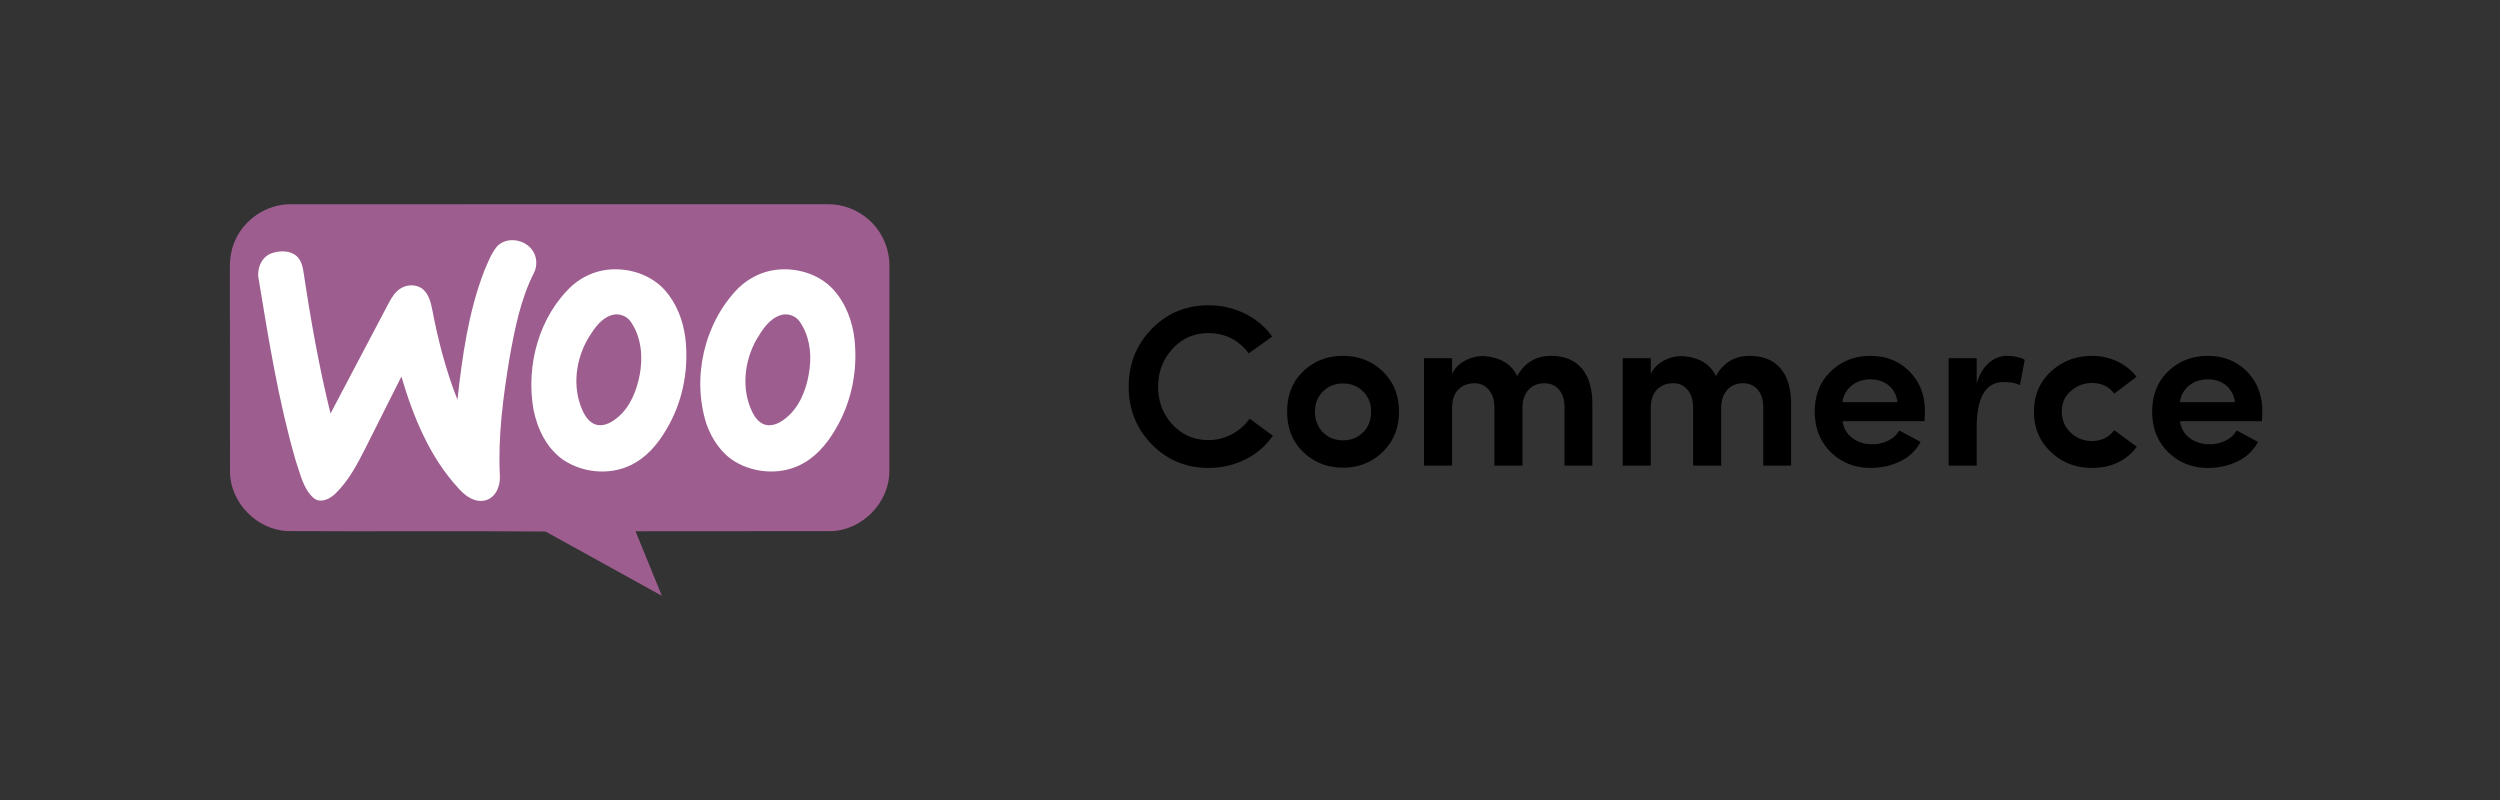 <svg xmlns="http://www.w3.org/2000/svg" width="250" height="80" xmlns:v="https://vecta.io/nano"><rect width="100%" height="100%" fill="#333333" stroke="none"/><path fill="#9e5d8f" d="M23.471 24.146c.904-2.183 3.173-3.726 5.55-3.721l53.65-.005c1.551-.034 3.104.542 4.248 1.589 1.312 1.168 2.058 2.915 2.021 4.667l-.009 20.505c-.013 3.089-2.718 5.846-5.814 5.93l-19.567.013 2.639 6.458-11.638-6.43c-8.58-.075-17.166.006-25.747-.044-3.091-.086-5.787-2.841-5.804-5.924l-.013-20.077c-.024-1.005.071-2.032.484-2.961h0z"/><path fill="#fff" d="M49.702 24.644c.991-1.051 2.87-.71 3.602.479.396.623.43 1.457.112 2.121-1.378 2.703-1.953 5.714-2.483 8.674-.627 3.858-1.148 7.767-.945 11.685.057.998-.428 2.21-1.503 2.443-1.017.227-1.943-.438-2.581-1.154-2.92-3.132-4.573-7.188-5.765-11.237l-3.582 7.13c-.817 1.616-1.681 3.264-2.987 4.548-.551.546-1.484 1.04-2.196.479-1.07-.934-1.334-2.422-1.79-3.7-1.724-5.931-2.701-12.042-3.704-18.124-.229-1.014.197-2.229 1.212-2.635.82-.306 1.869-.349 2.568.253.486.433.62 1.104.711 1.717.703 4.709 1.541 9.403 2.681 14.027l5.843-11.089c.29-.542.635-1.086 1.168-1.422.71-.455 1.767-.423 2.361.213.5.522.666 1.249.805 1.936.582 3.057 1.369 6.082 2.513 8.979.493-4.366 1.097-8.785 2.695-12.907.363-.833.68-1.711 1.265-2.416h0zm10.981 2.337c2.103-.257 4.371.439 5.804 2.035 1.169 1.317 1.824 3.027 2.044 4.758.356 2.959-.177 6.035-1.605 8.66-.806 1.496-1.862 2.931-3.351 3.812-2.181 1.32-5.104 1.158-7.212-.235-1.683-1.149-2.628-3.108-3.014-5.061-.773-4.417.55-9.342 3.904-12.426.964-.828 2.163-1.388 3.43-1.543h0zm.438 4.545c-1.011.335-1.648 1.258-2.191 2.116-1.361 2.185-1.754 5.067-.66 7.443.288.626.751 1.284 1.48 1.415.774.128 1.494-.313 2.059-.795 1.245-1.063 1.862-2.662 2.164-4.23.337-1.785.163-3.764-.888-5.293-.422-.622-1.25-.906-1.964-.656h0zm16.432-4.54c2.055-.255 4.285.378 5.725 1.907 1.286 1.385 1.983 3.237 2.179 5.099.304 2.86-.225 5.817-1.585 8.36-.818 1.538-1.897 3.018-3.429 3.913-2.093 1.251-4.858 1.138-6.933-.097-1.402-.842-2.334-2.278-2.871-3.788-1.47-4.618-.229-10.052 3.16-13.538 1.017-.987 2.337-1.679 3.754-1.856h0zm.445 4.548c-1.103.392-1.766 1.441-2.338 2.396-1.242 2.183-1.547 4.994-.424 7.286.303.635.839 1.273 1.599 1.309.826.03 1.538-.492 2.111-1.032 1.248-1.227 1.818-2.981 2.019-4.682.205-1.595-.061-3.308-.991-4.645-.427-.624-1.264-.89-1.976-.632h0z"/><path d="M124.967 41.869l2.323 1.701a7.28 7.28 0 0 1-2.749 2.369c-1.127.567-2.357.852-3.691.852-2.254 0-4.148-.79-5.681-2.369s-2.3-3.496-2.3-5.75c0-2.269.766-4.193 2.3-5.773s3.427-2.369 5.681-2.369c1.303 0 2.514.276 3.634.828s2.032 1.319 2.737 2.3l-2.346 1.679c-1.027-1.349-2.369-2.024-4.025-2.024a4.69 4.69 0 0 0-3.588 1.564c-.966 1.043-1.449 2.308-1.449 3.795s.483 2.752 1.449 3.795c.966 1.027 2.162 1.541 3.588 1.541a4.89 4.89 0 0 0 2.312-.575 5.17 5.17 0 0 0 1.805-1.564zm13.295 3.334c-1.09 1.043-2.408 1.564-3.957 1.564-1.563 0-2.891-.521-3.979-1.564-1.074-1.027-1.61-2.376-1.61-4.047 0-1.657.536-2.998 1.61-4.026s2.4-1.541 3.979-1.541c1.564 0 2.883.514 3.957 1.541 1.088 1.043 1.633 2.385 1.633 4.026 0 1.656-.545 3.005-1.633 4.047zm-1.151-4.047c0-.813-.268-1.484-.805-2.013s-1.205-.793-2.002-.793-1.463.265-2 .793-.805 1.2-.805 2.013c0 .843.264 1.533.793 2.069s1.199.806 2.012.806 1.484-.269 2.014-.806.793-1.226.793-2.069zm17.319-2.829c-.658 0-1.188.222-1.586.667s-.6 1.058-.6 1.84v5.727h-2.805V40.65c-.016-.705-.207-1.269-.576-1.69a1.78 1.78 0 0 0-1.402-.632c-.676 0-1.219.211-1.633.632s-.621 1.046-.621 1.875v5.727H142.4V35.819h2.807v1.587c.26-.567.682-1.008 1.266-1.323s1.188-.472 1.816-.472c1.701.092 2.844.759 3.428 2.001.75-1.349 1.877-2.024 3.381-2.024 1.334 0 2.357.414 3.07 1.242s1.068 2.024 1.068 3.588v6.141h-2.783v-5.842c0-.736-.184-1.319-.551-1.748s-.859-.642-1.472-.642zm19.873 0c-.66 0-1.189.222-1.588.667s-.598 1.058-.598 1.84v5.727h-2.807V40.65c-.016-.705-.207-1.269-.574-1.69a1.78 1.78 0 0 0-1.402-.632c-.676 0-1.221.211-1.635.632s-.621 1.046-.621 1.875v5.727h-2.805V35.819h2.805v1.587c.262-.567.684-1.008 1.266-1.323s1.188-.472 1.816-.472c1.703.092 2.846.759 3.428 2.001.752-1.349 1.879-2.024 3.381-2.024 1.334 0 2.357.414 3.07 1.242s1.07 2.024 1.07 3.588v6.141h-2.783v-5.842c0-.736-.184-1.319-.553-1.748s-.857-.642-1.47-.642zm18.191 2.829l-.047.965h-8.188c.092.69.41 1.246.955 1.668s1.215.633 2.012.633c.584 0 1.119-.123 1.611-.368s.85-.583 1.08-1.013l2.139 1.15c-.445.844-1.115 1.488-2.012 1.932s-1.898.668-3.002.668c-1.549 0-2.867-.521-3.955-1.564-1.074-1.059-1.611-2.415-1.611-4.07s.537-2.998 1.611-4.026 2.391-1.541 3.955-1.541 2.859.514 3.887 1.541c1.044 1.042 1.565 2.384 1.565 4.025zm-8.258-.944h5.521c-.107-.705-.402-1.261-.887-1.667s-1.084-.609-1.805-.609c-.752 0-1.385.207-1.898.621s-.823.965-.931 1.655zm13.434 2.554v3.795h-2.807V35.819h2.807v2.53c.26-.889.662-1.572 1.207-2.047s1.154-.713 1.828-.713c.691 0 1.281.131 1.771.391l-.482 2.53c-.414-.199-.959-.299-1.633-.299-1.795 0-2.691 1.518-2.691 4.555zm11.523-7.177a5.86 5.86 0 0 1 2.529.552c.781.368 1.426.882 1.932 1.541l-2.23 1.679c-.521-.705-1.266-1.058-2.23-1.058-.799 0-1.504.268-2.117.805-.598.521-.896 1.204-.896 2.048s.299 1.549.896 2.115a3.01 3.01 0 0 0 2.117.828c.949 0 1.693-.36 2.23-1.081l2.254 1.655c-1.059 1.412-2.553 2.117-4.484 2.117-1.611 0-2.977-.529-4.096-1.588-1.135-1.058-1.701-2.406-1.701-4.047 0-1.626.566-2.96 1.701-4.003s2.5-1.563 4.095-1.563zm17.041 5.567l-.045.965h-8.188a2.44 2.44 0 0 0 .953 1.668c.545.422 1.215.633 2.014.633a3.55 3.55 0 0 0 1.609-.368c.49-.245.852-.583 1.082-1.013l2.139 1.15c-.445.844-1.115 1.488-2.014 1.932s-1.896.668-3 .668c-1.549 0-2.869-.521-3.957-1.564-1.072-1.059-1.609-2.415-1.609-4.07s.537-2.998 1.609-4.026 2.393-1.541 3.957-1.541 2.859.514 3.887 1.541c1.044 1.042 1.563 2.384 1.563 4.025zm-8.255-.944h5.52c-.107-.705-.402-1.261-.885-1.667s-1.086-.609-1.807-.609c-.75 0-1.383.207-1.896.621s-.825.965-.932 1.655z"/></svg>